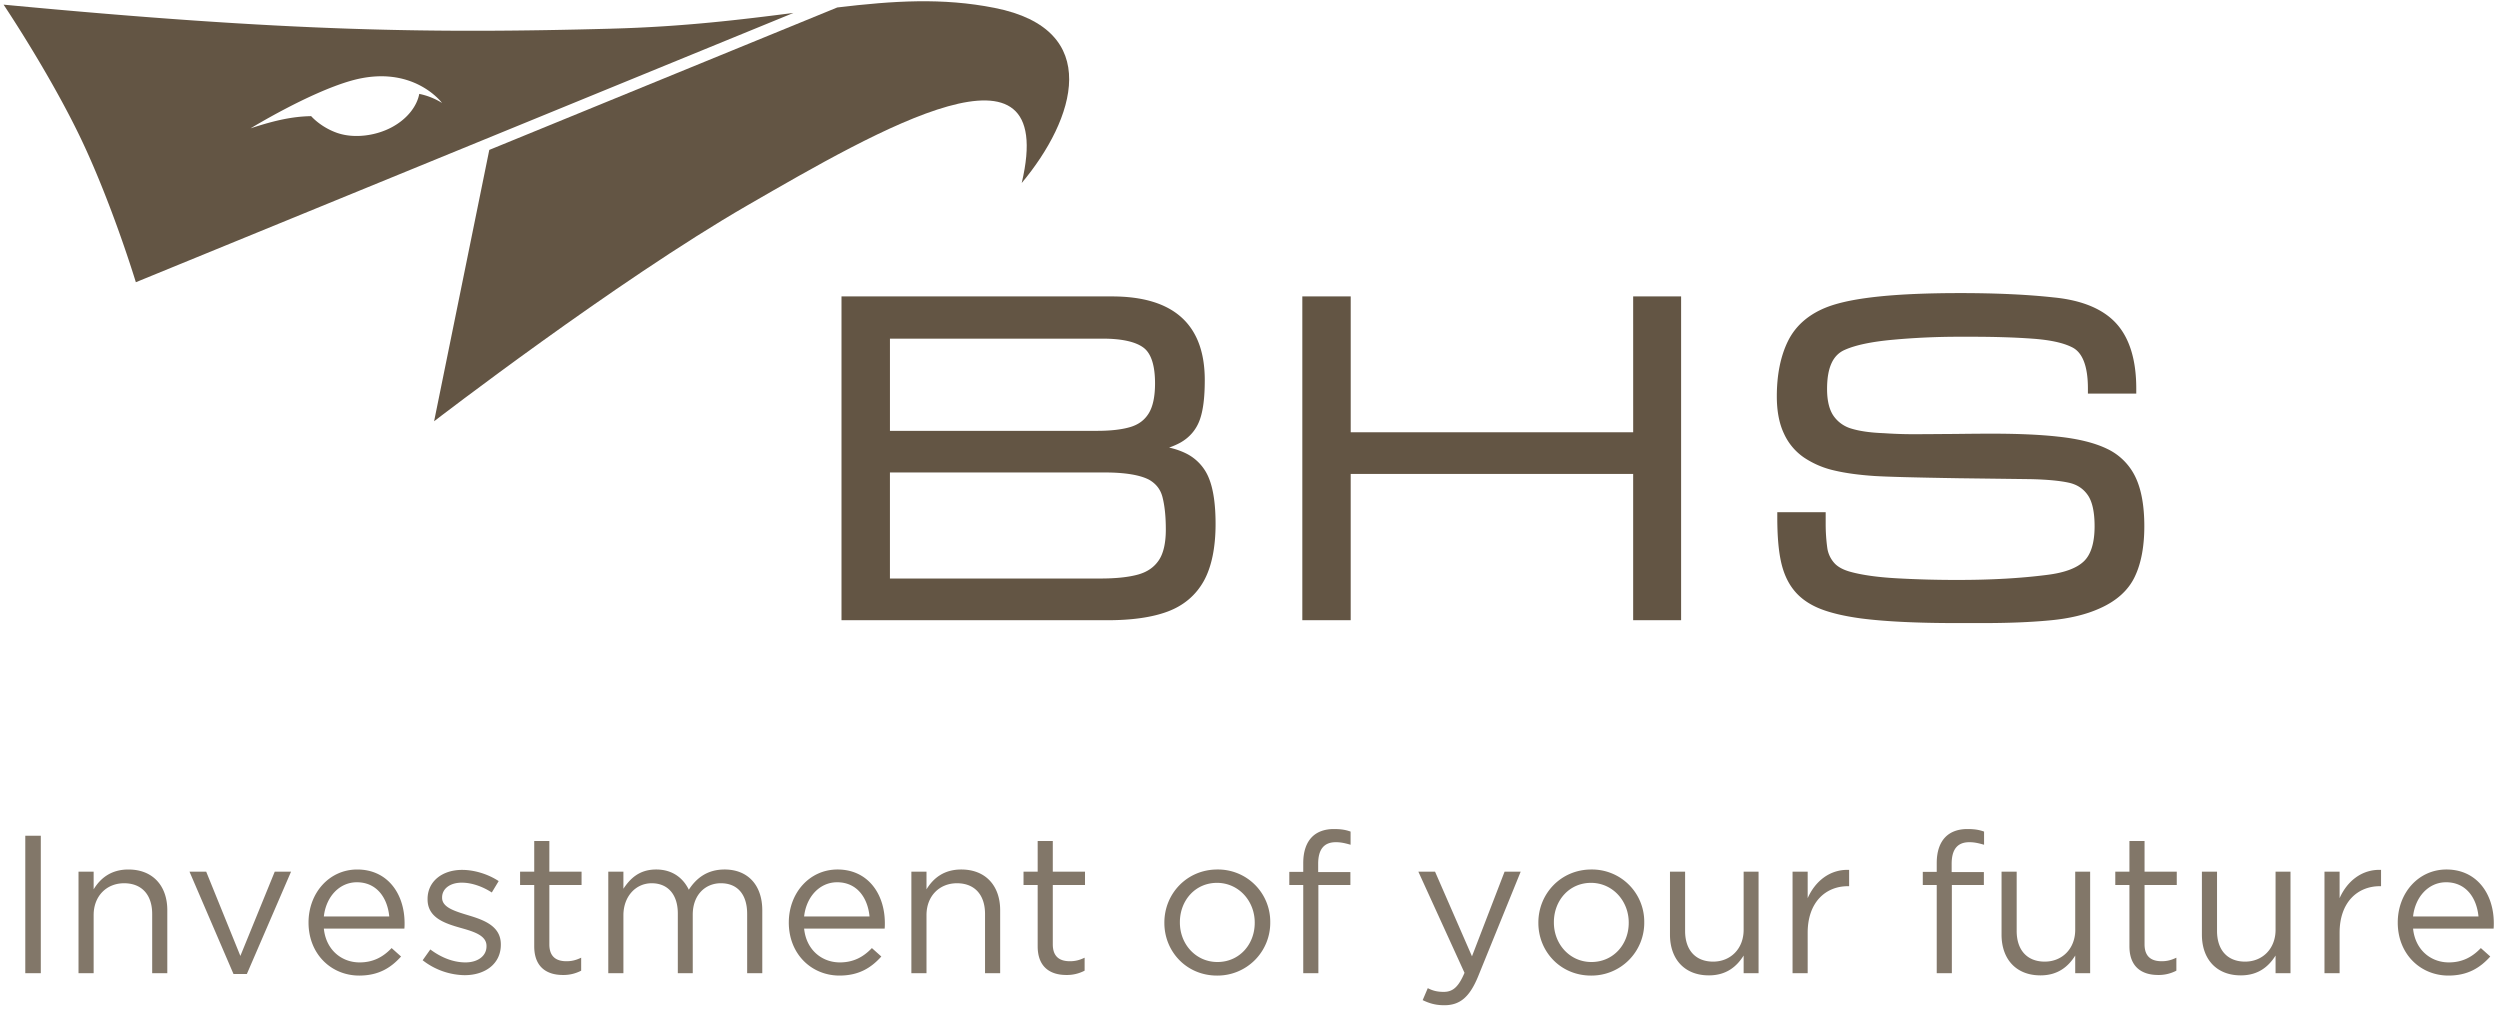 <svg width="140" height="57" viewBox="0 0 140 57" xmlns="http://www.w3.org/2000/svg"><g id="Footer" stroke="none" stroke-width="1" fill="none" fill-rule="evenodd" transform="translate(-370 -155)"><g id="BHS-Logo-Footer" transform="translate(370 155)" fill="#635544"><g id="Letters" transform="translate(47 16)"><path d="M2.836 10.458H14.86c1.14 0 1.98.14 2.491.408.397.23.642.548.75.98.123.479.185 1.086.185 1.808 0 .762-.135 1.348-.402 1.735-.268.387-.64.641-1.143.783-.533.15-1.247.225-2.119.225H2.836v-5.939zM17.333 7.14c-.225.37-.547.617-.99.76-.479.151-1.121.227-1.91.227H2.837V2.964H14.75c1.076 0 1.849.174 2.294.511.423.323.638.994.638 1.996 0 .727-.118 1.29-.349 1.669zm2.06 2.239a4.237 4.237 0 00-.924-.315c.239-.083.446-.175.627-.274.52-.292.887-.721 1.088-1.27.192-.527.283-1.26.283-2.237 0-3.11-1.745-4.683-5.19-4.683H.124v18.132h14.914c1.369 0 2.498-.165 3.356-.487.898-.337 1.576-.913 2.024-1.719.431-.784.654-1.858.654-3.19 0-1.073-.122-1.927-.363-2.53a2.627 2.627 0 00-1.317-1.427z" id="Fill-6"/><path id="Fill-8" d="M44.458 8.208H28.64V.6h-2.71v18.132h2.709v-8.19h15.818v8.19h2.685V.6h-2.685z"/><path d="M72.592 10.73a3.337 3.337 0 00-1.587-1.592c-.686-.334-1.618-.568-2.765-.688-.967-.108-2.211-.165-3.692-.165-.464 0-1.15.005-2.076.016-.92.006-1.61.013-2.065.013a24.07 24.07 0 01-1.914-.056c-.737-.027-1.344-.112-1.805-.253a1.838 1.838 0 01-1.001-.704c-.247-.35-.371-.86-.371-1.517 0-1.19.322-1.901.99-2.191.606-.272 1.525-.463 2.73-.57a40.394 40.394 0 013.612-.165h.731c1.278 0 2.43.034 3.42.106.97.068 1.712.223 2.212.471.604.277.912 1.059.912 2.321v.287h2.708v-.287c0-1.59-.372-2.813-1.109-3.63C70.787 1.31 69.602.81 68 .655c-1.457-.16-3.216-.242-5.224-.242-3.592 0-6.013.249-7.397.76-1.062.398-1.816 1.048-2.25 1.923-.418.85-.627 1.893-.627 3.105 0 .813.131 1.511.396 2.072a3.245 3.245 0 001.142 1.36 5.04 5.04 0 001.682.714c.616.147 1.362.248 2.216.307.704.046 2.298.088 4.732.127l4.026.051c.951.02 1.684.093 2.178.204.449.104.788.328 1.037.683.256.362.386.952.386 1.752 0 .915-.2 1.571-.59 1.952-.403.393-1.095.65-2.065.77-1.47.19-3.135.283-4.943.283a59.12 59.12 0 01-3.507-.093c-1.062-.06-1.941-.184-2.607-.372-.411-.118-.715-.294-.9-.524a1.599 1.599 0 01-.356-.796 9.927 9.927 0 01-.091-1.354v-.653h-2.71v.287c0 .991.063 1.782.193 2.41.134.655.373 1.209.72 1.646.343.44.832.795 1.442 1.045.59.242 1.37.428 2.32.558 1.349.176 3.162.263 5.387.263h1.4c1.43 0 2.7-.047 3.776-.15 1.102-.098 2.045-.325 2.798-.664.958-.42 1.626-1.022 1.988-1.792.353-.738.53-1.688.53-2.816 0-1.135-.165-2.058-.49-2.74" id="Fill-11"/></g><g id="Bird"><path d="M55.698.442c-2.92-.579-5.658-.399-8.811-.024L27.4 8.395 24.31 23.59s10.18-7.838 17.548-12.091c7.366-4.252 17.456-10.118 15.358-1.25 2.992-3.581 4.6-8.598-1.518-9.807" id="Fill-13"/><path d="M23.478 5.258c-.115.638-.618 1.37-1.525 1.861-.907.491-2.122.65-3.064.327-.941-.327-1.464-.942-1.464-.942-1 .018-1.986.216-3.394.684 0 0 3.25-1.99 5.632-2.668 3.45-.979 5.091 1.246 5.091 1.246a3.867 3.867 0 00-1.276-.508m10.79-3.653C24.264 1.874 16.273 1.785.2.26c0 0 2.766 4.12 4.508 7.881 1.463 3.16 2.58 6.627 2.9 7.663L44.435.724c-2.868.366-6.139.774-10.168.88" id="Fill-16"/></g><path d="M1.416 54.5v-7.7h.869v7.7h-.869zm2.981 0v-5.687h.847v.99c.374-.616.968-1.111 1.947-1.111 1.375 0 2.178.924 2.178 2.277V54.5h-.847v-3.322c0-1.056-.572-1.716-1.573-1.716-.979 0-1.705.715-1.705 1.782V54.5h-.847zm8.679.044l-2.464-5.731h.935l1.914 4.719 1.925-4.719h.913l-2.475 5.731h-.748zm5.06-2.541c.121 1.199 1.001 1.892 2.002 1.892.781 0 1.331-.319 1.793-.803l.528.473c-.572.638-1.265 1.067-2.343 1.067-1.562 0-2.838-1.199-2.838-2.97 0-1.65 1.155-2.97 2.728-2.97 1.683 0 2.651 1.342 2.651 3.014 0 .077 0 .165-.011.297h-4.51zm0-.682h3.663c-.099-1.034-.693-1.914-1.815-1.914-.979 0-1.727.814-1.848 1.914zm7.887 3.289a3.911 3.911 0 01-2.354-.836l.429-.605c.616.462 1.298.726 1.969.726.682 0 1.177-.352 1.177-.902v-.022c0-.572-.671-.792-1.419-1.001-.891-.253-1.881-.561-1.881-1.606v-.022c0-.979.814-1.628 1.936-1.628.693 0 1.463.242 2.046.627l-.385.638c-.528-.341-1.133-.55-1.683-.55-.671 0-1.1.352-1.1.825v.022c0 .539.704.748 1.463.979.88.264 1.826.605 1.826 1.628v.022c0 1.078-.891 1.705-2.024 1.705zm5.5-.011c-.913 0-1.606-.451-1.606-1.606v-3.432h-.792v-.748h.792v-1.716h.847v1.716h1.804v.748h-1.804v3.322c0 .693.385.946.957.946.286 0 .528-.055.825-.198v.726a2.13 2.13 0 01-1.023.242zm2.541-.099v-5.687h.847v.957c.374-.561.88-1.078 1.837-1.078.924 0 1.518.495 1.826 1.133.407-.627 1.012-1.133 2.002-1.133 1.309 0 2.112.88 2.112 2.288v3.52h-.847v-3.322c0-1.1-.55-1.716-1.474-1.716-.858 0-1.573.638-1.573 1.76V54.5h-.836v-3.344c0-1.067-.561-1.694-1.463-1.694s-1.584.748-1.584 1.793V54.5h-.847zm10.967-2.497c.121 1.199 1.001 1.892 2.002 1.892.781 0 1.331-.319 1.793-.803l.528.473c-.572.638-1.265 1.067-2.343 1.067-1.562 0-2.838-1.199-2.838-2.97 0-1.65 1.155-2.97 2.728-2.97 1.683 0 2.651 1.342 2.651 3.014 0 .077 0 .165-.011.297h-4.51zm0-.682h3.663c-.099-1.034-.693-1.914-1.815-1.914-.979 0-1.727.814-1.848 1.914zm6.006 3.179v-5.687h.847v.99c.374-.616.968-1.111 1.947-1.111 1.375 0 2.178.924 2.178 2.277V54.5h-.847v-3.322c0-1.056-.572-1.716-1.573-1.716-.979 0-1.705.715-1.705 1.782V54.5h-.847zm8.679.099c-.913 0-1.606-.451-1.606-1.606v-3.432h-.792v-.748h.792v-1.716h.847v1.716h1.804v.748h-1.804v3.322c0 .693.385.946.957.946.286 0 .528-.055.825-.198v.726a2.13 2.13 0 01-1.023.242zm8.437.033c-1.705 0-2.948-1.342-2.948-2.948v-.022c0-1.606 1.254-2.97 2.97-2.97a2.923 2.923 0 012.959 2.948v.022a2.953 2.953 0 01-2.981 2.97zm.022-.759c1.232 0 2.09-.99 2.09-2.189v-.022c0-1.221-.913-2.222-2.112-2.222-1.232 0-2.079 1.001-2.079 2.2v.022c0 1.221.902 2.211 2.101 2.211zm4.807.627v-4.939h-.781v-.737h.781v-.495c0-.649.176-1.144.495-1.463.286-.286.704-.44 1.221-.44.396 0 .66.044.935.143v.737c-.308-.088-.539-.143-.825-.143-.66 0-.99.396-.99 1.21v.462h1.804v.726h-1.793V54.5h-.847zm7.898 1.793c-.473 0-.825-.099-1.21-.286l.286-.671c.275.143.528.209.891.209.506 0 .825-.264 1.166-1.067l-2.585-5.665h.935l2.068 4.741 1.826-4.741h.902l-2.387 5.874c-.484 1.177-1.034 1.606-1.892 1.606zm8.217-1.661c-1.705 0-2.948-1.342-2.948-2.948v-.022c0-1.606 1.254-2.97 2.97-2.97a2.923 2.923 0 012.959 2.948v.022a2.953 2.953 0 01-2.981 2.97zm.022-.759c1.232 0 2.09-.99 2.09-2.189v-.022c0-1.221-.913-2.222-2.112-2.222-1.232 0-2.079 1.001-2.079 2.2v.022c0 1.221.902 2.211 2.101 2.211zm6.578.748c-1.375 0-2.178-.924-2.178-2.277v-3.531h.847v3.322c0 1.056.572 1.716 1.573 1.716.968 0 1.705-.715 1.705-1.782v-3.256h.836V54.5h-.836v-.99c-.385.616-.968 1.111-1.947 1.111zm4.686-.121v-5.687h.847v1.485c.418-.946 1.243-1.628 2.321-1.584v.913h-.066c-1.243 0-2.255.891-2.255 2.607V54.5h-.847zm8.074 0v-4.939h-.781v-.737h.781v-.495c0-.649.176-1.144.495-1.463.286-.286.704-.44 1.221-.44.396 0 .66.044.935.143v.737c-.308-.088-.539-.143-.825-.143-.66 0-.99.396-.99 1.21v.462h1.804v.726h-1.793V54.5h-.847zm5.808.121c-1.375 0-2.178-.924-2.178-2.277v-3.531h.847v3.322c0 1.056.572 1.716 1.573 1.716.968 0 1.705-.715 1.705-1.782v-3.256h.836V54.5h-.836v-.99c-.385.616-.968 1.111-1.947 1.111zm6.589-.022c-.913 0-1.606-.451-1.606-1.606v-3.432h-.792v-.748h.792v-1.716h.847v1.716h1.804v.748h-1.804v3.322c0 .693.385.946.957.946.286 0 .528-.055.825-.198v.726a2.13 2.13 0 01-1.023.242zm4.631.022c-1.375 0-2.178-.924-2.178-2.277v-3.531h.847v3.322c0 1.056.572 1.716 1.573 1.716.968 0 1.705-.715 1.705-1.782v-3.256h.836V54.5h-.836v-.99c-.385.616-.968 1.111-1.947 1.111zm4.686-.121v-5.687h.847v1.485c.418-.946 1.243-1.628 2.321-1.584v.913h-.066c-1.243 0-2.255.891-2.255 2.607V54.5h-.847zm4.961-2.497c.121 1.199 1.001 1.892 2.002 1.892.781 0 1.331-.319 1.793-.803l.528.473c-.572.638-1.265 1.067-2.343 1.067-1.562 0-2.838-1.199-2.838-2.97 0-1.65 1.155-2.97 2.728-2.97 1.683 0 2.651 1.342 2.651 3.014 0 .077 0 .165-.011.297h-4.51zm0-.682h3.663c-.099-1.034-.693-1.914-1.815-1.914-.979 0-1.727.814-1.848 1.914z" id="Investment-of-your-f" opacity=".8"/></g></g></svg>